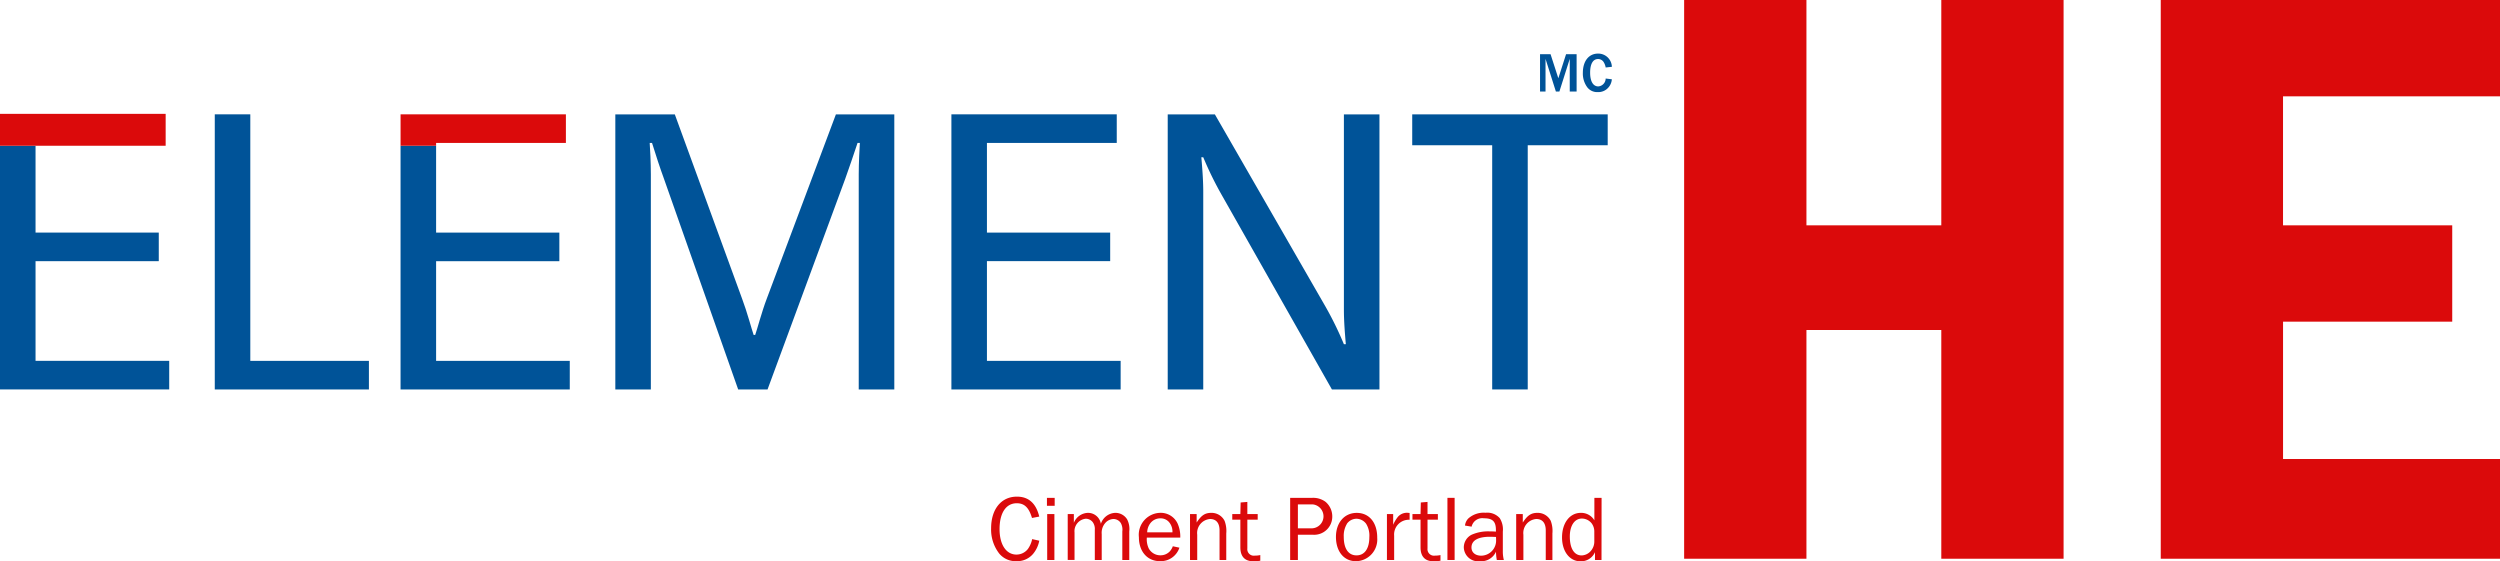 <svg xmlns="http://www.w3.org/2000/svg" xmlns:xlink="http://www.w3.org/1999/xlink" width="312.246" height="70.106" viewBox="0 0 312.246 70.106">
  <defs>
    <clipPath id="clip-path">
      <rect id="Rectangle_408" data-name="Rectangle 408" width="312.246" height="70.106" fill="none"/>
    </clipPath>
  </defs>
  <g id="Element_HE_MC" transform="translate(0 0)">
    <path id="Tracé_2948" data-name="Tracé 2948" d="M11.538,6.144h4.438V36.928H30.79V40.5H11.538Z" transform="translate(15.287 8.14)" fill="#005398"/>
    <g id="Groupe_1475" data-name="Groupe 1475" transform="translate(0 0)">
      <g id="Groupe_1474" data-name="Groupe 1474" clip-path="url(#clip-path)">
        <path id="Tracé_2949" data-name="Tracé 2949" d="M33.056,6.144h7.43l8.4,23.015c.625,1.641,1.207,3.862,1.446,4.536h.193c.242-.674.821-2.895,1.448-4.536L60.606,6.144H67.9V40.5H63.457V13.623c0-1.4.1-3.329.142-3.908h-.291c-.528,1.544-1.011,3.039-1.541,4.487l-9.7,26.3H48.4L39.136,14.2c-.53-1.448-1.014-2.943-1.495-4.487H37.35c.049.579.144,2.509.144,3.908V40.5H33.056Z" transform="translate(43.797 8.141)" fill="#005398"/>
        <path id="Tracé_2950" data-name="Tracé 2950" d="M51.11,6.144H71.763V9.715H55.549V20.909H70.942v3.569H55.549v12.45h16.7V40.5H51.11Z" transform="translate(67.718 8.14)" fill="#005398"/>
        <path id="Tracé_2951" data-name="Tracé 2951" d="M62.731,6.144H68.62l13.8,23.979a42.381,42.381,0,0,1,2.316,4.729h.242c-.1-1.158-.242-2.8-.242-4.294V6.144h4.441V40.5H83.239L69.487,16.23A42.849,42.849,0,0,1,67.169,11.5H66.93c.1,1.16.239,2.8.239,4.3V40.5H62.731Z" transform="translate(83.115 8.141)" fill="#005398"/>
        <path id="Tracé_2952" data-name="Tracé 2952" d="M85.855,10H75.867V6.144h24.414V10H90.293V40.5H85.855Z" transform="translate(100.518 8.141)" fill="#005398"/>
        <path id="Tracé_2953" data-name="Tracé 2953" d="M4.439,34.693V22.245H19.83V18.674H4.439V7.83H0V38.264H21.134V34.693Z" transform="translate(0 10.375)" fill="#005398"/>
        <path id="Tracé_2954" data-name="Tracé 2954" d="M20.69,10.1V6.116H0V10.1H20.69Z" transform="translate(0 8.104)" fill="#db0a0b"/>
        <path id="Tracé_2955" data-name="Tracé 2955" d="M42.654,36.928V40.5H21.518V10.065h4.441V20.909H41.352V24.48H25.959V36.928Z" transform="translate(28.51 8.14)" fill="#005398"/>
        <path id="Tracé_2956" data-name="Tracé 2956" d="M25.957,10.066V9.715H42.169V6.143H21.519v3.922Z" transform="translate(28.511 8.14)" fill="#db0a0b"/>
        <path id="Tracé_2957" data-name="Tracé 2957" d="M86.443,7.573V3.493l-1.293,4.08h-.439l-1.293-4.08v4.08h-.686V2.912h1.314l.972,3.006.965-3.006H87.3V7.573Z" transform="translate(109.616 3.859)" fill="#005398"/>
        <path id="Tracé_2958" data-name="Tracé 2958" d="M88.656,6.083A1.736,1.736,0,0,1,88.2,7.139a1.647,1.647,0,0,1-1.309.544A1.546,1.546,0,0,1,85.6,7.1a2.878,2.878,0,0,1-.565-1.825c0-1.453.739-2.4,1.89-2.4a1.7,1.7,0,0,1,1.734,1.651l-.774.084a1.792,1.792,0,0,0-.288-.728.816.816,0,0,0-.663-.328c-.635,0-.99.614-.99,1.7s.374,1.72,1.018,1.72a1,1,0,0,0,.923-.986Z" transform="translate(112.661 3.819)" fill="#005398"/>
        <path id="Tracé_2959" data-name="Tracé 2959" d="M105.749,0V28.141h16.844V0h15.273V69.781H122.593V41.219H105.749V69.781H90.474V0Z" transform="translate(119.872 0)" fill="#db0a0b"/>
        <path id="Tracé_2960" data-name="Tracé 2960" d="M158.45,0V12.032h-27.1V28.141h21.134V40.173H131.353V57.331h27.1v12.45H116.078V0Z" transform="translate(153.796 0)" fill="#db0a0b"/>
        <path id="Tracé_2961" data-name="Tracé 2961" d="M59.259,32.183a3.644,3.644,0,0,1-.779,1.653,2.616,2.616,0,0,1-2.083.907,2.677,2.677,0,0,1-2.13-.942,4.891,4.891,0,0,1-1.023-3.167c0-2.395,1.267-3.955,3.222-3.955,1.453,0,2.385.825,2.792,2.49l-.909.174c-.384-1.29-.942-1.839-1.9-1.839-1.348,0-2.151,1.211-2.151,3.234,0,1.932.825,3.178,2.118,3.178a1.807,1.807,0,0,0,1.43-.711,3.349,3.349,0,0,0,.525-1.221Z" transform="translate(70.545 35.35)" fill="#db0a0b"/>
        <path id="Tracé_2962" data-name="Tracé 2962" d="M57.21,27.734h-.967v-.988h.967Zm-.035,6.773h-.9V28.771h.9Z" transform="translate(74.518 35.437)" fill="#db0a0b"/>
        <path id="Tracé_2963" data-name="Tracé 2963" d="M64.178,33.438V29.878a1.707,1.707,0,0,0-.186-1.049,1.094,1.094,0,0,0-.921-.511,1.438,1.438,0,0,0-1.023.5,1.859,1.859,0,0,0-.442,1.383v3.236h-.863V29.667a1.428,1.428,0,0,0-.267-.965,1.119,1.119,0,0,0-.86-.418A1.569,1.569,0,0,0,58.21,30v3.434h-.851V27.7h.767v1.1A1.951,1.951,0,0,1,59.9,27.551,1.623,1.623,0,0,1,61.5,28.923a1.969,1.969,0,0,1,1.813-1.372,1.713,1.713,0,0,1,1.467.814,2.634,2.634,0,0,1,.267,1.514v3.559Z" transform="translate(75.997 36.504)" fill="#db0a0b"/>
        <path id="Tracé_2964" data-name="Tracé 2964" d="M66.244,31.9a2.456,2.456,0,0,1-2.43,1.686c-1.572,0-2.632-1.2-2.632-2.99a2.745,2.745,0,0,1,2.667-3.048,2.319,2.319,0,0,1,2.162,1.325,4,4,0,0,1,.339,1.769H62.173a2.71,2.71,0,0,0,.232,1.339,1.646,1.646,0,0,0,1.465.872,1.575,1.575,0,0,0,1.2-.523,2,2,0,0,0,.351-.607Zm-.872-1.92a1.8,1.8,0,0,0-.326-1.142,1.363,1.363,0,0,0-1.186-.6,1.543,1.543,0,0,0-1.235.593,1.959,1.959,0,0,0-.407,1.153Z" transform="translate(81.064 36.504)" fill="#db0a0b"/>
        <path id="Tracé_2965" data-name="Tracé 2965" d="M67.618,33.438V29.75c0-.932-.421-1.432-1.188-1.432a1.758,1.758,0,0,0-1.6,1.967v3.153h-.9V27.7h.828V28.76c.593-.907,1.046-1.209,1.839-1.209a1.813,1.813,0,0,1,1.651,1,3.553,3.553,0,0,1,.209,1.572v3.315Z" transform="translate(84.701 36.504)" fill="#db0a0b"/>
        <path id="Tracé_2966" data-name="Tracé 2966" d="M69.7,34.307a5.032,5.032,0,0,1-.849.07c-1.083,0-1.641-.593-1.641-1.746V29.176H66.2v-.7H67.21l.035-1.444.837-.07v1.514h1.293v.7H68.082V32.77a.811.811,0,0,0,.932.9,3.315,3.315,0,0,0,.686-.07Z" transform="translate(87.709 35.727)" fill="#db0a0b"/>
        <path id="Tracé_2967" data-name="Tracé 2967" d="M69.309,34.508V26.745h2.746a2.6,2.6,0,0,1,1.665.491,2.376,2.376,0,0,1,.849,1.825,2.263,2.263,0,0,1-2.409,2.292H70.274v3.155Zm2.746-3.957a1.5,1.5,0,0,0,.07-2.99H70.274v2.99Z" transform="translate(91.83 35.436)" fill="#db0a0b"/>
        <path id="Tracé_2968" data-name="Tracé 2968" d="M76.922,30.635A2.712,2.712,0,0,1,74.27,33.59c-1.5,0-2.5-1.211-2.5-3.036,0-1.781,1.06-3,2.595-3,1.56,0,2.56,1.209,2.56,3.083m-3.78-1.723a2.9,2.9,0,0,0-.4,1.63c0,1.476.581,2.316,1.595,2.316s1.6-.851,1.6-2.269a2.8,2.8,0,0,0-.407-1.688,1.539,1.539,0,0,0-1.209-.618,1.485,1.485,0,0,0-1.188.63" transform="translate(95.088 36.505)" fill="#db0a0b"/>
        <path id="Tracé_2969" data-name="Tracé 2969" d="M74.508,33.446V27.71h.779v1.337a4.318,4.318,0,0,1,.6-1,1.5,1.5,0,0,1,1.125-.5c.072,0,.2.014.328.026v.849a1.839,1.839,0,0,0-1.93,1.99v3.036Z" transform="translate(98.718 36.496)" fill="#db0a0b"/>
        <path id="Tracé_2970" data-name="Tracé 2970" d="M79.378,34.307a5.008,5.008,0,0,1-.846.07c-1.086,0-1.644-.593-1.644-1.746V29.176H75.879v-.7h1.009l.035-1.444.837-.07v1.514h1.293v.7H77.76V32.77a.813.813,0,0,0,.935.9,3.309,3.309,0,0,0,.684-.07Z" transform="translate(100.535 35.727)" fill="#db0a0b"/>
        <rect id="Rectangle_407" data-name="Rectangle 407" width="0.897" height="7.761" transform="translate(180.782 62.18)" fill="#db0a0b"/>
        <path id="Tracé_2971" data-name="Tracé 2971" d="M82.758,33.446a6.258,6.258,0,0,1-.1-1.035A2.026,2.026,0,0,1,80.637,33.6a1.792,1.792,0,0,1-2-1.734,1.774,1.774,0,0,1,.965-1.569,5.057,5.057,0,0,1,2.3-.421c.209,0,.384,0,.746.026v-.186c0-1.083-.409-1.479-1.5-1.479a1.368,1.368,0,0,0-1.537,1.046l-.825-.137a1.482,1.482,0,0,1,.43-.9,2.879,2.879,0,0,1,2.13-.7,2.072,2.072,0,0,1,1.781.677,2.639,2.639,0,0,1,.384,1.676V32.33a4.2,4.2,0,0,0,.128,1.116Zm-.863-2.9c-1.49,0-2.3.465-2.3,1.337,0,.618.477,1.025,1.223,1.025a1.884,1.884,0,0,0,1.851-1.967c0-.1,0-.221-.012-.372-.316-.012-.618-.023-.758-.023" transform="translate(104.19 36.496)" fill="#db0a0b"/>
        <path id="Tracé_2972" data-name="Tracé 2972" d="M85.141,33.438V29.75c0-.932-.418-1.432-1.186-1.432a1.758,1.758,0,0,0-1.607,1.967v3.153h-.9V27.7h.825V28.76c.593-.907,1.049-1.209,1.839-1.209a1.819,1.819,0,0,1,1.653,1,3.6,3.6,0,0,1,.207,1.572v3.315Z" transform="translate(107.921 36.504)" fill="#db0a0b"/>
        <path id="Tracé_2973" data-name="Tracé 2973" d="M88.847,34.508h-.814v-.979a1.912,1.912,0,0,1-1.816,1.142c-1.348,0-2.3-1.235-2.3-2.978,0-1.818.967-3.074,2.351-3.074a1.913,1.913,0,0,1,1.688.932V26.745h.9Zm-.9-3.527a1.7,1.7,0,0,0-.337-1.058A1.568,1.568,0,0,0,86.4,29.33c-.918,0-1.511.883-1.511,2.244,0,1.49.546,2.362,1.476,2.362a1.578,1.578,0,0,0,1.165-.581,1.787,1.787,0,0,0,.418-1.174Z" transform="translate(111.179 35.436)" fill="#db0a0b"/>
      </g>
    </g>
  </g>
</svg>
